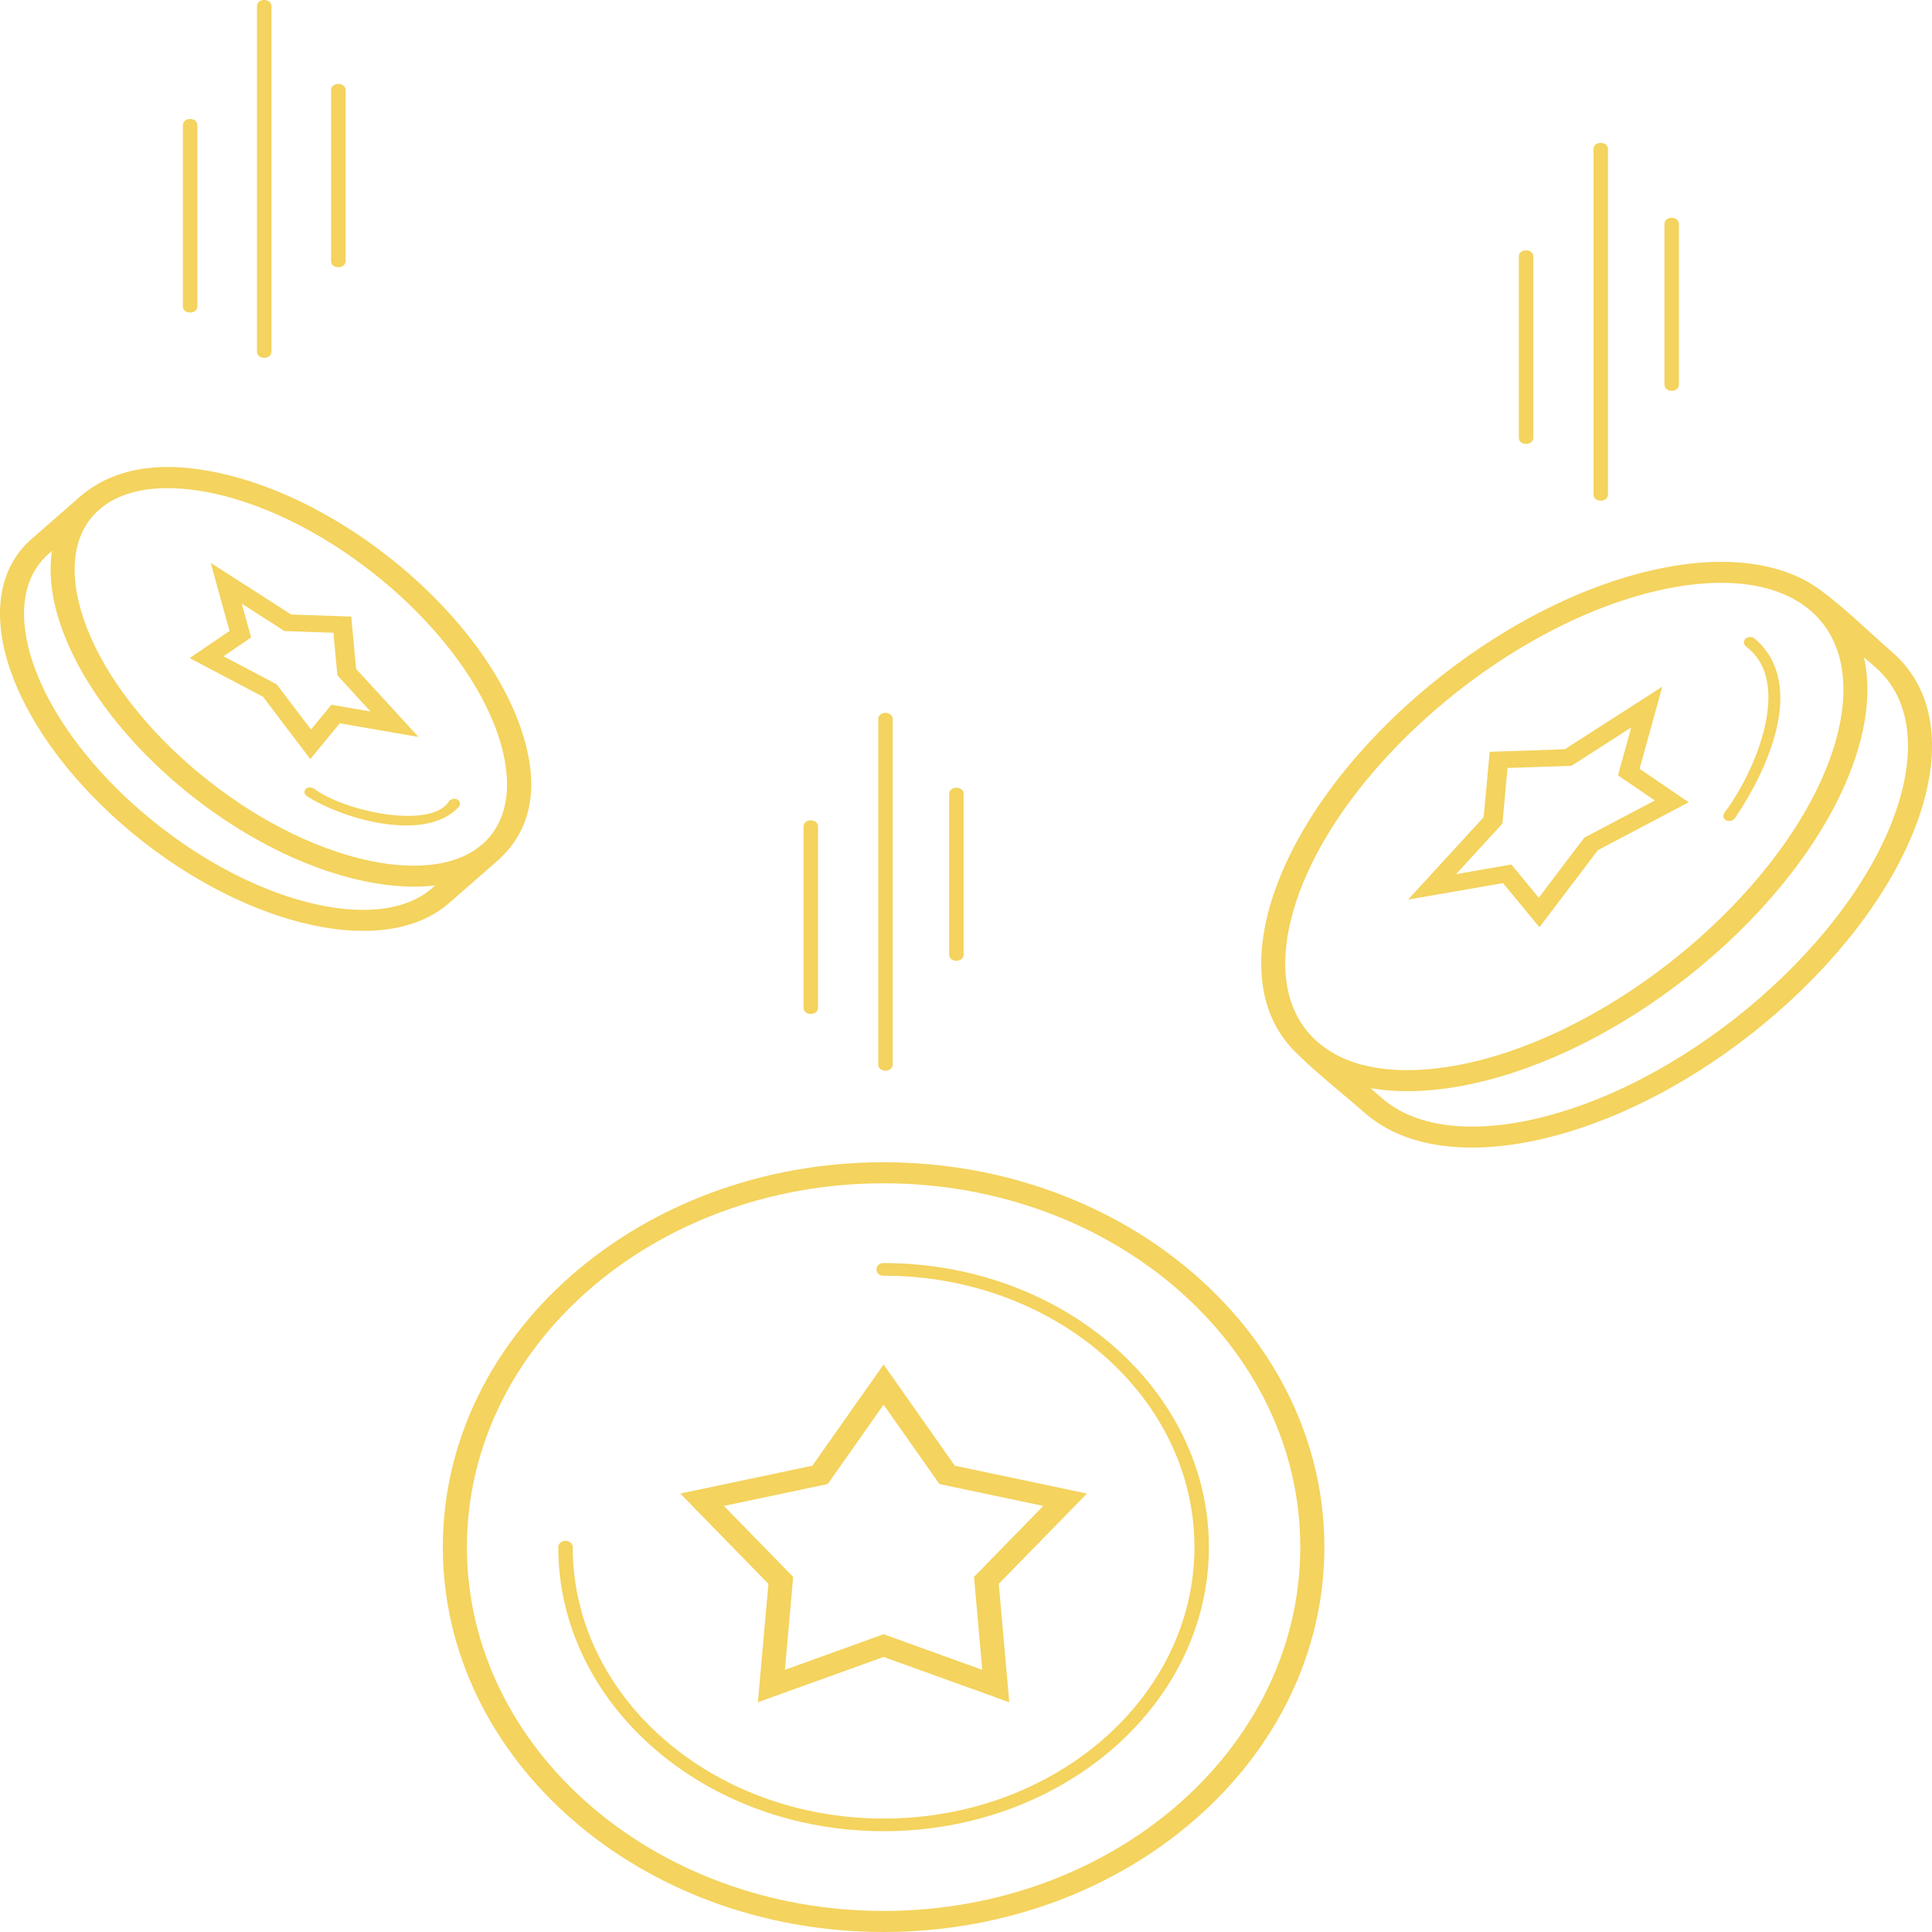 <?xml version="1.0" encoding="UTF-8"?> <svg xmlns="http://www.w3.org/2000/svg" width="50" height="50" viewBox="0 0 50 50" fill="none"> <path d="M22.867 30.079C29.167 30.079 34.275 34.538 34.275 40.039C34.275 45.541 29.167 50 22.867 50C16.567 50 11.46 45.541 11.46 40.039C11.46 34.538 16.567 30.079 22.867 30.079ZM7.987 20.631C7.772 20.528 7.909 20.303 8.124 20.406C8.925 21.015 11.192 21.475 11.625 20.728C11.799 20.576 12.014 20.764 11.841 20.916C10.961 21.799 8.896 21.197 7.987 20.631ZM1.346 14.257L1.259 14.333C0.562 14.941 0.456 15.97 0.847 17.141C1.257 18.365 2.207 19.73 3.6 20.947C4.994 22.163 6.557 22.993 7.959 23.351C9.3 23.692 10.478 23.6 11.175 22.991L11.262 22.915C10.61 22.992 9.873 22.926 9.096 22.728C5.86 21.903 2.506 18.974 1.56 16.148C1.333 15.47 1.258 14.826 1.346 14.257ZM12.852 22.297L11.616 23.376C10.746 24.136 9.346 24.27 7.786 23.872C6.286 23.489 4.626 22.613 3.159 21.332C1.693 20.051 0.688 18.601 0.25 17.292C-0.205 15.93 -0.052 14.707 0.818 13.948L2.059 12.864C3.123 11.935 4.593 11.96 5.958 12.308C9.194 13.134 12.548 16.062 13.493 18.888C13.894 20.085 13.921 21.364 12.852 22.297ZM5.785 12.83C4.717 12.557 3.302 12.462 2.489 13.263C1.864 13.879 1.781 14.872 2.157 15.997C3.041 18.639 6.243 21.435 9.269 22.207C10.61 22.549 11.788 22.456 12.485 21.847C13.182 21.239 13.288 20.21 12.896 19.039C12.013 16.397 8.811 13.601 5.785 12.83ZM8.629 16.376L7.363 16.332L6.256 15.622L6.499 16.497L5.785 16.985L7.16 17.71L8.048 18.88L8.578 18.238L9.589 18.413L8.731 17.478L8.629 16.376ZM7.535 15.903L9.091 15.957L9.216 17.311L10.832 19.072L8.794 18.719L8.03 19.645L6.807 18.032L4.909 17.031L5.94 16.328L5.453 14.567L7.535 15.903ZM45.192 16.737C45.018 16.585 45.253 16.387 45.427 16.539C46.779 17.72 45.721 19.965 44.91 21.159C44.786 21.343 44.507 21.213 44.632 21.028C45.417 19.988 46.419 17.653 45.192 16.737ZM48.982 16.889C50.068 17.837 50.257 19.37 49.684 21.081C48.487 24.66 44.23 28.378 40.13 29.423C38.17 29.923 36.415 29.758 35.33 28.81C34.736 28.291 34.059 27.762 33.511 27.212C32.556 26.257 32.411 24.789 32.956 23.159C34.153 19.579 38.411 15.862 42.51 14.817C44.351 14.347 46.011 14.464 47.106 15.266C47.746 15.735 48.385 16.368 48.982 16.889ZM35.47 28.162L35.77 28.424C36.683 29.222 38.217 29.346 39.957 28.902C43.846 27.91 47.951 24.326 49.087 20.93C49.596 19.41 49.453 18.071 48.541 17.274L48.24 17.012C48.413 17.781 48.33 18.674 48.013 19.622C46.816 23.201 42.559 26.919 38.459 27.964C37.374 28.241 36.351 28.314 35.47 28.162ZM33.553 23.31C33.079 24.728 33.17 25.988 33.926 26.798C34.968 27.915 36.852 27.808 38.286 27.443C42.175 26.451 46.28 22.867 47.416 19.471C47.925 17.951 47.783 16.612 46.87 15.815C45.957 15.018 44.424 14.894 42.683 15.338C38.794 16.33 34.689 19.914 33.553 23.31ZM43.076 5.797C43.076 5.582 43.45 5.582 43.45 5.797V9.953C43.45 10.168 43.076 10.168 43.076 9.953V5.797ZM41.24 3.859C41.24 3.644 41.614 3.644 41.614 3.859V12.797C41.614 13.012 41.24 13.012 41.24 12.797V3.859ZM39.307 6.64C39.307 6.425 39.682 6.425 39.682 6.64V11.328C39.682 11.543 39.307 11.543 39.307 11.328V6.64ZM24.564 20.548C24.564 20.333 24.939 20.333 24.939 20.548V24.704C24.939 24.919 24.564 24.919 24.564 24.704V20.548ZM22.729 18.61C22.729 18.395 23.103 18.395 23.103 18.61V27.548C23.103 27.763 22.729 27.763 22.729 27.548V18.61ZM20.796 21.391C20.796 21.177 21.17 21.177 21.17 21.391V26.079C21.17 26.294 20.796 26.294 20.796 26.079V21.391ZM8.568 2.333C8.568 2.118 8.943 2.118 8.943 2.333V6.755C8.943 6.97 8.568 6.97 8.568 6.755V2.333ZM6.651 0.161C6.651 -0.054 7.025 -0.054 7.025 0.161V9.099C7.025 9.314 6.651 9.314 6.651 9.099V0.161ZM4.733 3.24C4.733 3.025 5.108 3.025 5.108 3.24V7.927C5.108 8.142 4.733 8.142 4.733 7.927V3.24ZM40.498 19.39L43.02 17.771L42.432 19.895L43.703 20.763L41.354 22.002L39.84 23.997L38.898 22.855L36.44 23.282L38.397 21.149L38.553 19.457L40.498 19.39ZM39.015 19.876L38.882 21.316L37.683 22.622L39.114 22.374L39.823 23.233L41.001 21.679L42.828 20.716L41.873 20.065L42.216 18.827L40.671 19.819L39.015 19.876ZM23.133 35.69L24.71 37.932L28.13 38.653L25.848 40.99L26.12 44.054L22.867 42.882L19.614 44.054L19.886 40.99L17.605 38.653L21.024 37.932L22.867 35.313L23.133 35.69ZM24.246 38.312L22.867 36.353L21.422 38.407L18.735 38.973L20.527 40.81L20.314 43.215L22.867 42.294L25.421 43.215L25.207 40.81L27 38.973L24.312 38.407L24.246 38.312ZM22.867 33.015C22.621 33.015 22.621 32.688 22.867 32.688C27.517 32.688 31.286 35.98 31.286 40.039C31.286 44.099 27.517 47.391 22.867 47.391C18.217 47.391 14.448 44.099 14.448 40.039C14.448 39.949 14.532 39.876 14.635 39.876C14.738 39.876 14.822 39.949 14.822 40.039C14.822 43.919 18.424 47.064 22.867 47.064C27.31 47.064 30.912 43.919 30.912 40.039C30.912 36.16 27.31 33.015 22.867 33.015ZM22.867 30.624C16.911 30.624 12.084 34.839 12.084 40.039C12.084 45.24 16.911 49.455 22.867 49.455C28.823 49.455 33.651 45.24 33.651 40.039C33.651 34.839 28.823 30.624 22.867 30.624Z" fill="#F4D35E"></path> </svg> 